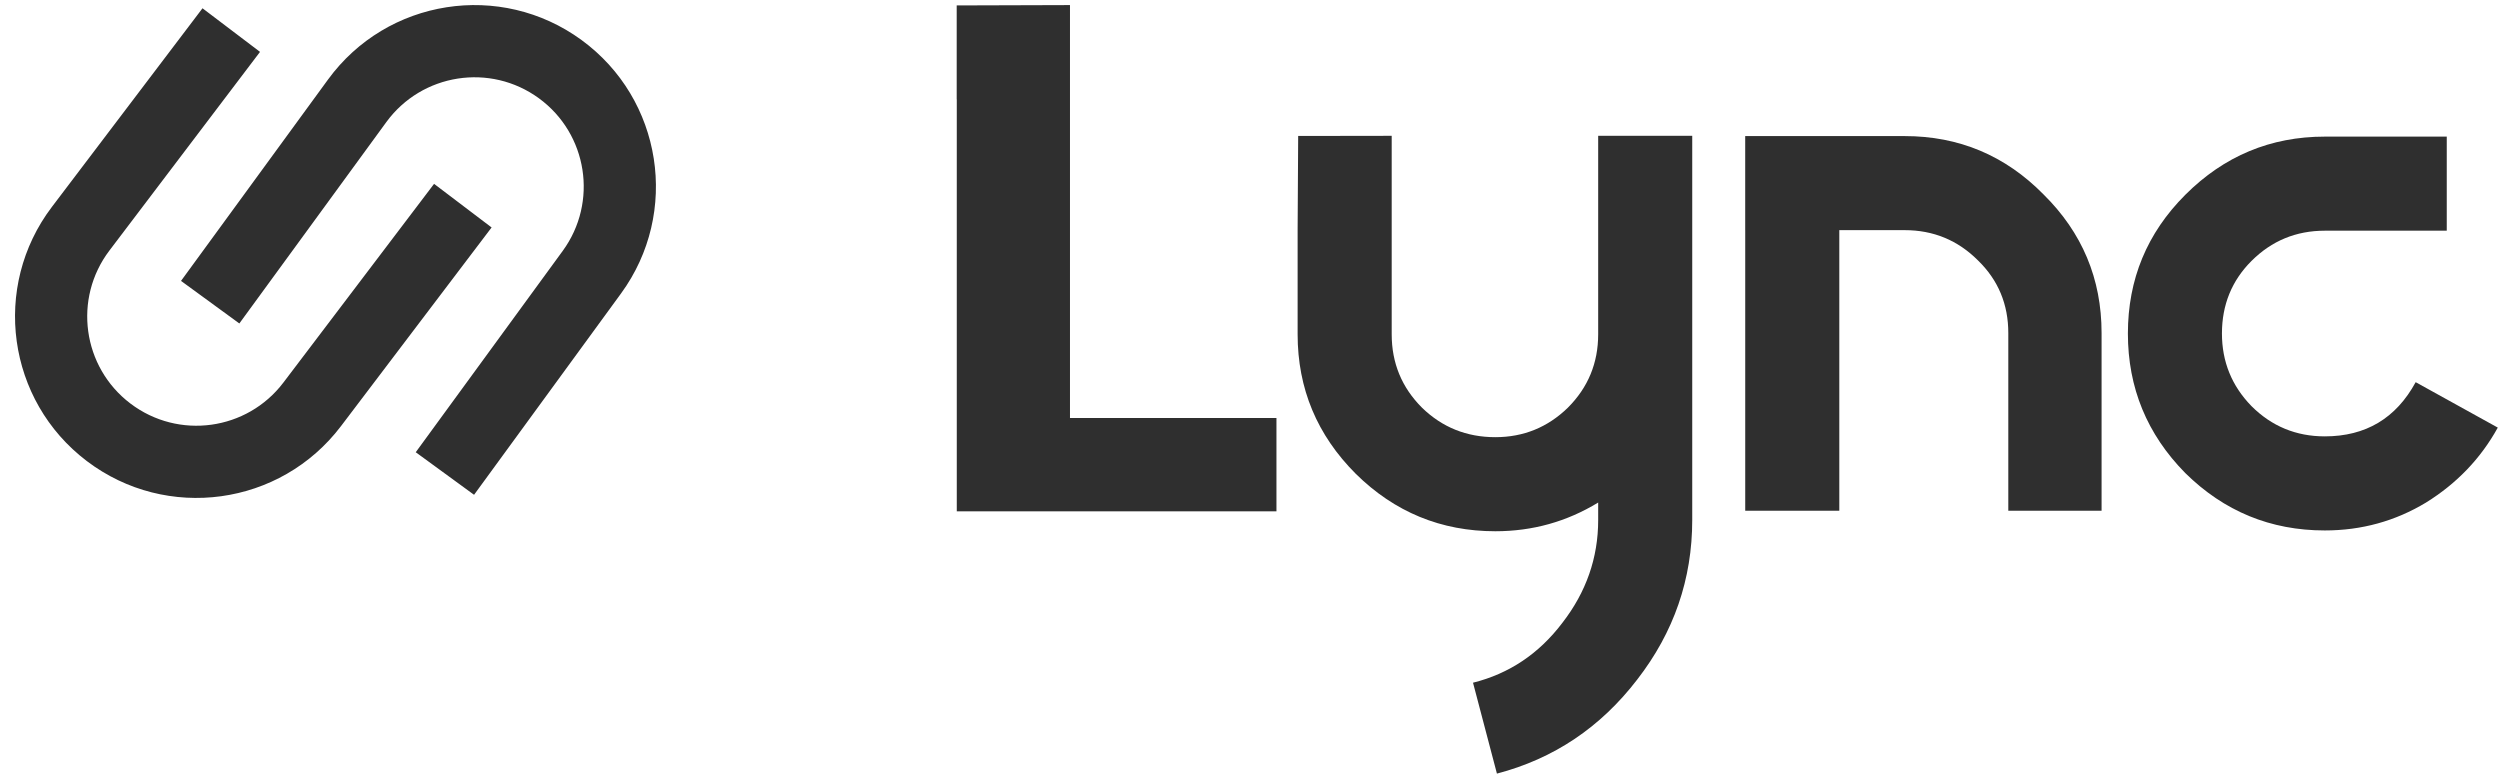 <svg width="122" height="38" viewBox="0 0 122 38" fill="none" xmlns="http://www.w3.org/2000/svg">
<path fill-rule="evenodd" clip-rule="evenodd" d="M20.288 22.069L23.134 24.146L30.307 14.32C33.189 10.371 32.325 4.833 28.376 1.951C24.427 -0.932 18.889 -0.067 16.007 3.882L8.834 13.708L11.68 15.785L18.852 5.959C20.588 3.582 23.922 3.061 26.299 4.796C28.676 6.532 29.197 9.866 27.461 12.243L20.288 22.069ZM12.689 2.532L9.882 0.404L2.532 10.098C-0.422 13.994 0.342 19.547 4.237 22.5C8.133 25.454 13.686 24.691 16.64 20.795L23.99 11.1L21.183 8.972L13.832 18.666C12.054 21.012 8.711 21.471 6.366 19.693C4.02 17.915 3.561 14.572 5.339 12.227L12.689 2.532Z" fill="#2F2F2F"/>
<path d="M121.892 20.867C121.062 22.371 119.895 23.59 118.391 24.524C116.887 25.432 115.24 25.886 113.45 25.886C110.805 25.886 108.535 24.952 106.642 23.085C104.775 21.191 103.841 18.922 103.841 16.276C103.841 13.631 104.775 11.374 106.642 9.507C108.535 7.614 110.805 6.667 113.45 6.667H119.402V11.258H113.45C112.05 11.258 110.856 11.751 109.871 12.736C108.911 13.696 108.431 14.876 108.431 16.276C108.431 17.651 108.911 18.831 109.871 19.817C110.856 20.802 112.05 21.295 113.45 21.295C115.447 21.295 116.925 20.413 117.885 18.65L121.892 20.867Z" fill="#2F2F2F"/>
<path d="M102.557 24.925H98.005V16.25C98.005 14.849 97.513 13.669 96.527 12.71C95.542 11.724 94.349 11.231 92.948 11.231H89.758V24.925H85.167V11.231L85.166 11.231V6.64L92.948 6.641C95.594 6.641 97.85 7.587 99.717 9.481C101.611 11.348 102.557 13.604 102.557 16.25V24.925Z" fill="#2F2F2F"/>
<path d="M62.291 24.952H46.691V4.839L46.687 4.856V0.265L52.215 0.248V20.4H62.291V24.952Z" fill="#2F2F2F"/>
<path d="M82.581 25.38C82.581 28.259 81.687 30.852 79.897 33.161C78.108 35.495 75.825 37.025 73.05 37.752L71.883 33.316C73.647 32.876 75.099 31.903 76.24 30.399C77.407 28.894 77.991 27.221 77.991 25.38V24.524C76.46 25.458 74.788 25.925 72.972 25.925C70.327 25.925 68.057 24.991 66.164 23.124C64.271 21.23 63.324 18.961 63.324 16.315V11.219L63.351 6.635L67.915 6.628V16.315C67.915 17.716 68.407 18.909 69.393 19.895C70.379 20.854 71.572 21.334 72.972 21.334C74.347 21.334 75.527 20.854 76.512 19.895C77.498 18.909 77.991 17.716 77.991 16.315V6.628H82.581V25.38Z" fill="#2F2F2F"/>
</svg>
